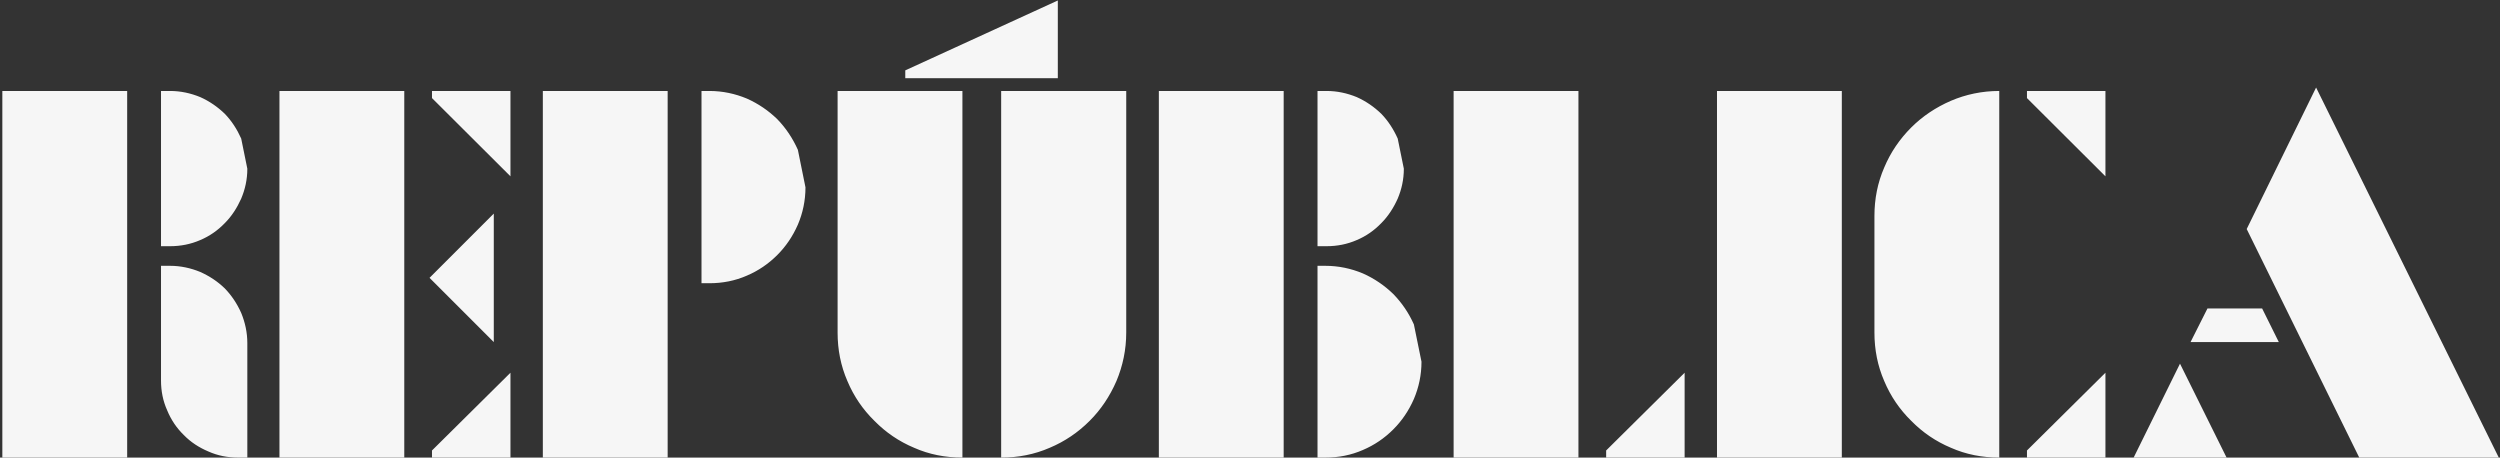 <svg xmlns="http://www.w3.org/2000/svg" width="896" height="164" viewBox="0 0 896 164" fill="none"><rect x="0" y="0" width="896" height="164" fill="#333333" stroke="none"/><path d="M88.643 60.465L86.445 49.654C84.951 46.315 83.018 43.326 80.557 40.777C78.008 38.316 75.107 36.295 71.768 34.801C68.34 33.395 64.736 32.603 60.957 32.603H57.705V88.238H60.957C64.736 88.238 68.34 87.535 71.768 86.041C75.107 84.635 78.008 82.613 80.557 79.977C83.018 77.516 84.951 74.527 86.445 71.188C87.852 67.848 88.643 64.332 88.643 60.465ZM85.391 164H88.643V122.955C88.643 119.176 87.852 115.572 86.445 112.145C84.951 108.805 83.018 105.904 80.557 103.355C78.008 100.895 75.107 98.961 71.768 97.467C68.34 96.061 64.736 95.269 60.957 95.269H57.705V136.314C57.705 140.182 58.408 143.697 59.902 147.037C61.309 150.465 63.33 153.453 65.879 155.914C68.34 158.463 71.328 160.396 74.668 161.803C78.008 163.297 81.523 164 85.391 164ZM0.84 164H45.576V32.603H0.84V164ZM154.824 35.152L182.949 63.19V32.603H154.824V35.152ZM153.945 99.576L176.973 122.604V76.549L153.945 99.576ZM100.156 164H144.893V32.603H100.156V164ZM154.824 164H182.949V133.59L154.824 161.451V164ZM288.682 67.144L285.957 53.697C284.111 49.566 281.65 45.875 278.574 42.711C275.41 39.635 271.807 37.174 267.676 35.328C263.457 33.57 258.975 32.603 254.229 32.603H251.416V101.51H254.229C258.975 101.51 263.457 100.631 267.676 98.785C271.807 97.027 275.41 94.566 278.574 91.402C281.65 88.326 284.111 84.723 285.957 80.504C287.715 76.373 288.682 71.891 288.682 67.144ZM194.551 164H239.287V32.603H194.551V164ZM403.643 119.176V32.603H358.818V164C364.971 164 370.771 162.857 376.221 160.484C381.67 158.199 386.416 154.947 390.547 150.816C394.59 146.773 397.754 142.027 400.127 136.578C402.412 131.129 403.643 125.328 403.643 119.176ZM344.932 164V32.603H300.195V119.176C300.195 125.328 301.338 131.129 303.711 136.578C305.996 142.027 309.248 146.773 313.379 150.816C317.422 154.947 322.168 158.199 327.617 160.484C332.979 162.857 338.779 164 344.932 164ZM379.121 0.172L324.453 25.221V28.033H379.121V0.172ZM503.135 60.465L500.938 49.654C499.443 46.315 497.51 43.326 495.049 40.777C492.5 38.316 489.6 36.295 486.26 34.801C482.832 33.395 479.229 32.603 475.449 32.603H472.197V88.238H475.449C479.229 88.238 482.832 87.535 486.26 86.041C489.6 84.635 492.5 82.613 495.049 79.977C497.51 77.516 499.443 74.527 500.938 71.188C502.344 67.848 503.135 64.332 503.135 60.465ZM509.463 129.635L506.738 116.275C504.893 112.145 502.432 108.541 499.355 105.377C496.191 102.301 492.588 99.84 488.457 97.994C484.238 96.236 479.756 95.269 475.01 95.269H472.197V164H475.01C479.756 164 484.238 163.121 488.457 161.275C492.588 159.518 496.191 157.057 499.355 153.893C502.432 150.816 504.893 147.213 506.738 142.994C508.496 138.863 509.463 134.381 509.463 129.635ZM415.332 164H460.068V32.603H415.332V164ZM520.977 164H565.713V32.603H520.977V164ZM575.645 164H603.77V133.59L575.645 161.451V164ZM615.371 164H660.107V32.603H615.371V164ZM726.465 35.152L754.59 63.19V32.603H726.465V35.152ZM716.533 164V32.603C710.381 32.603 704.58 33.834 699.219 36.119C693.77 38.492 689.023 41.656 684.98 45.699C680.85 49.83 677.598 54.576 675.312 60.025C672.939 65.475 671.797 71.275 671.797 77.428V119.176C671.797 125.328 672.939 131.129 675.312 136.578C677.598 142.027 680.85 146.773 684.98 150.816C689.023 154.947 693.77 158.199 699.219 160.484C704.58 162.857 710.381 164 716.533 164ZM726.465 164H754.59V133.59L726.465 161.451V164ZM845.557 164H895.566L830.088 31.373L805.215 82.086L845.557 164ZM785.088 122.604H816.729L810.752 110.562H791.152L785.088 122.604ZM764.697 164H798.008L781.309 130.338L764.697 164Z" fill="#F6F6F6"></path></svg>